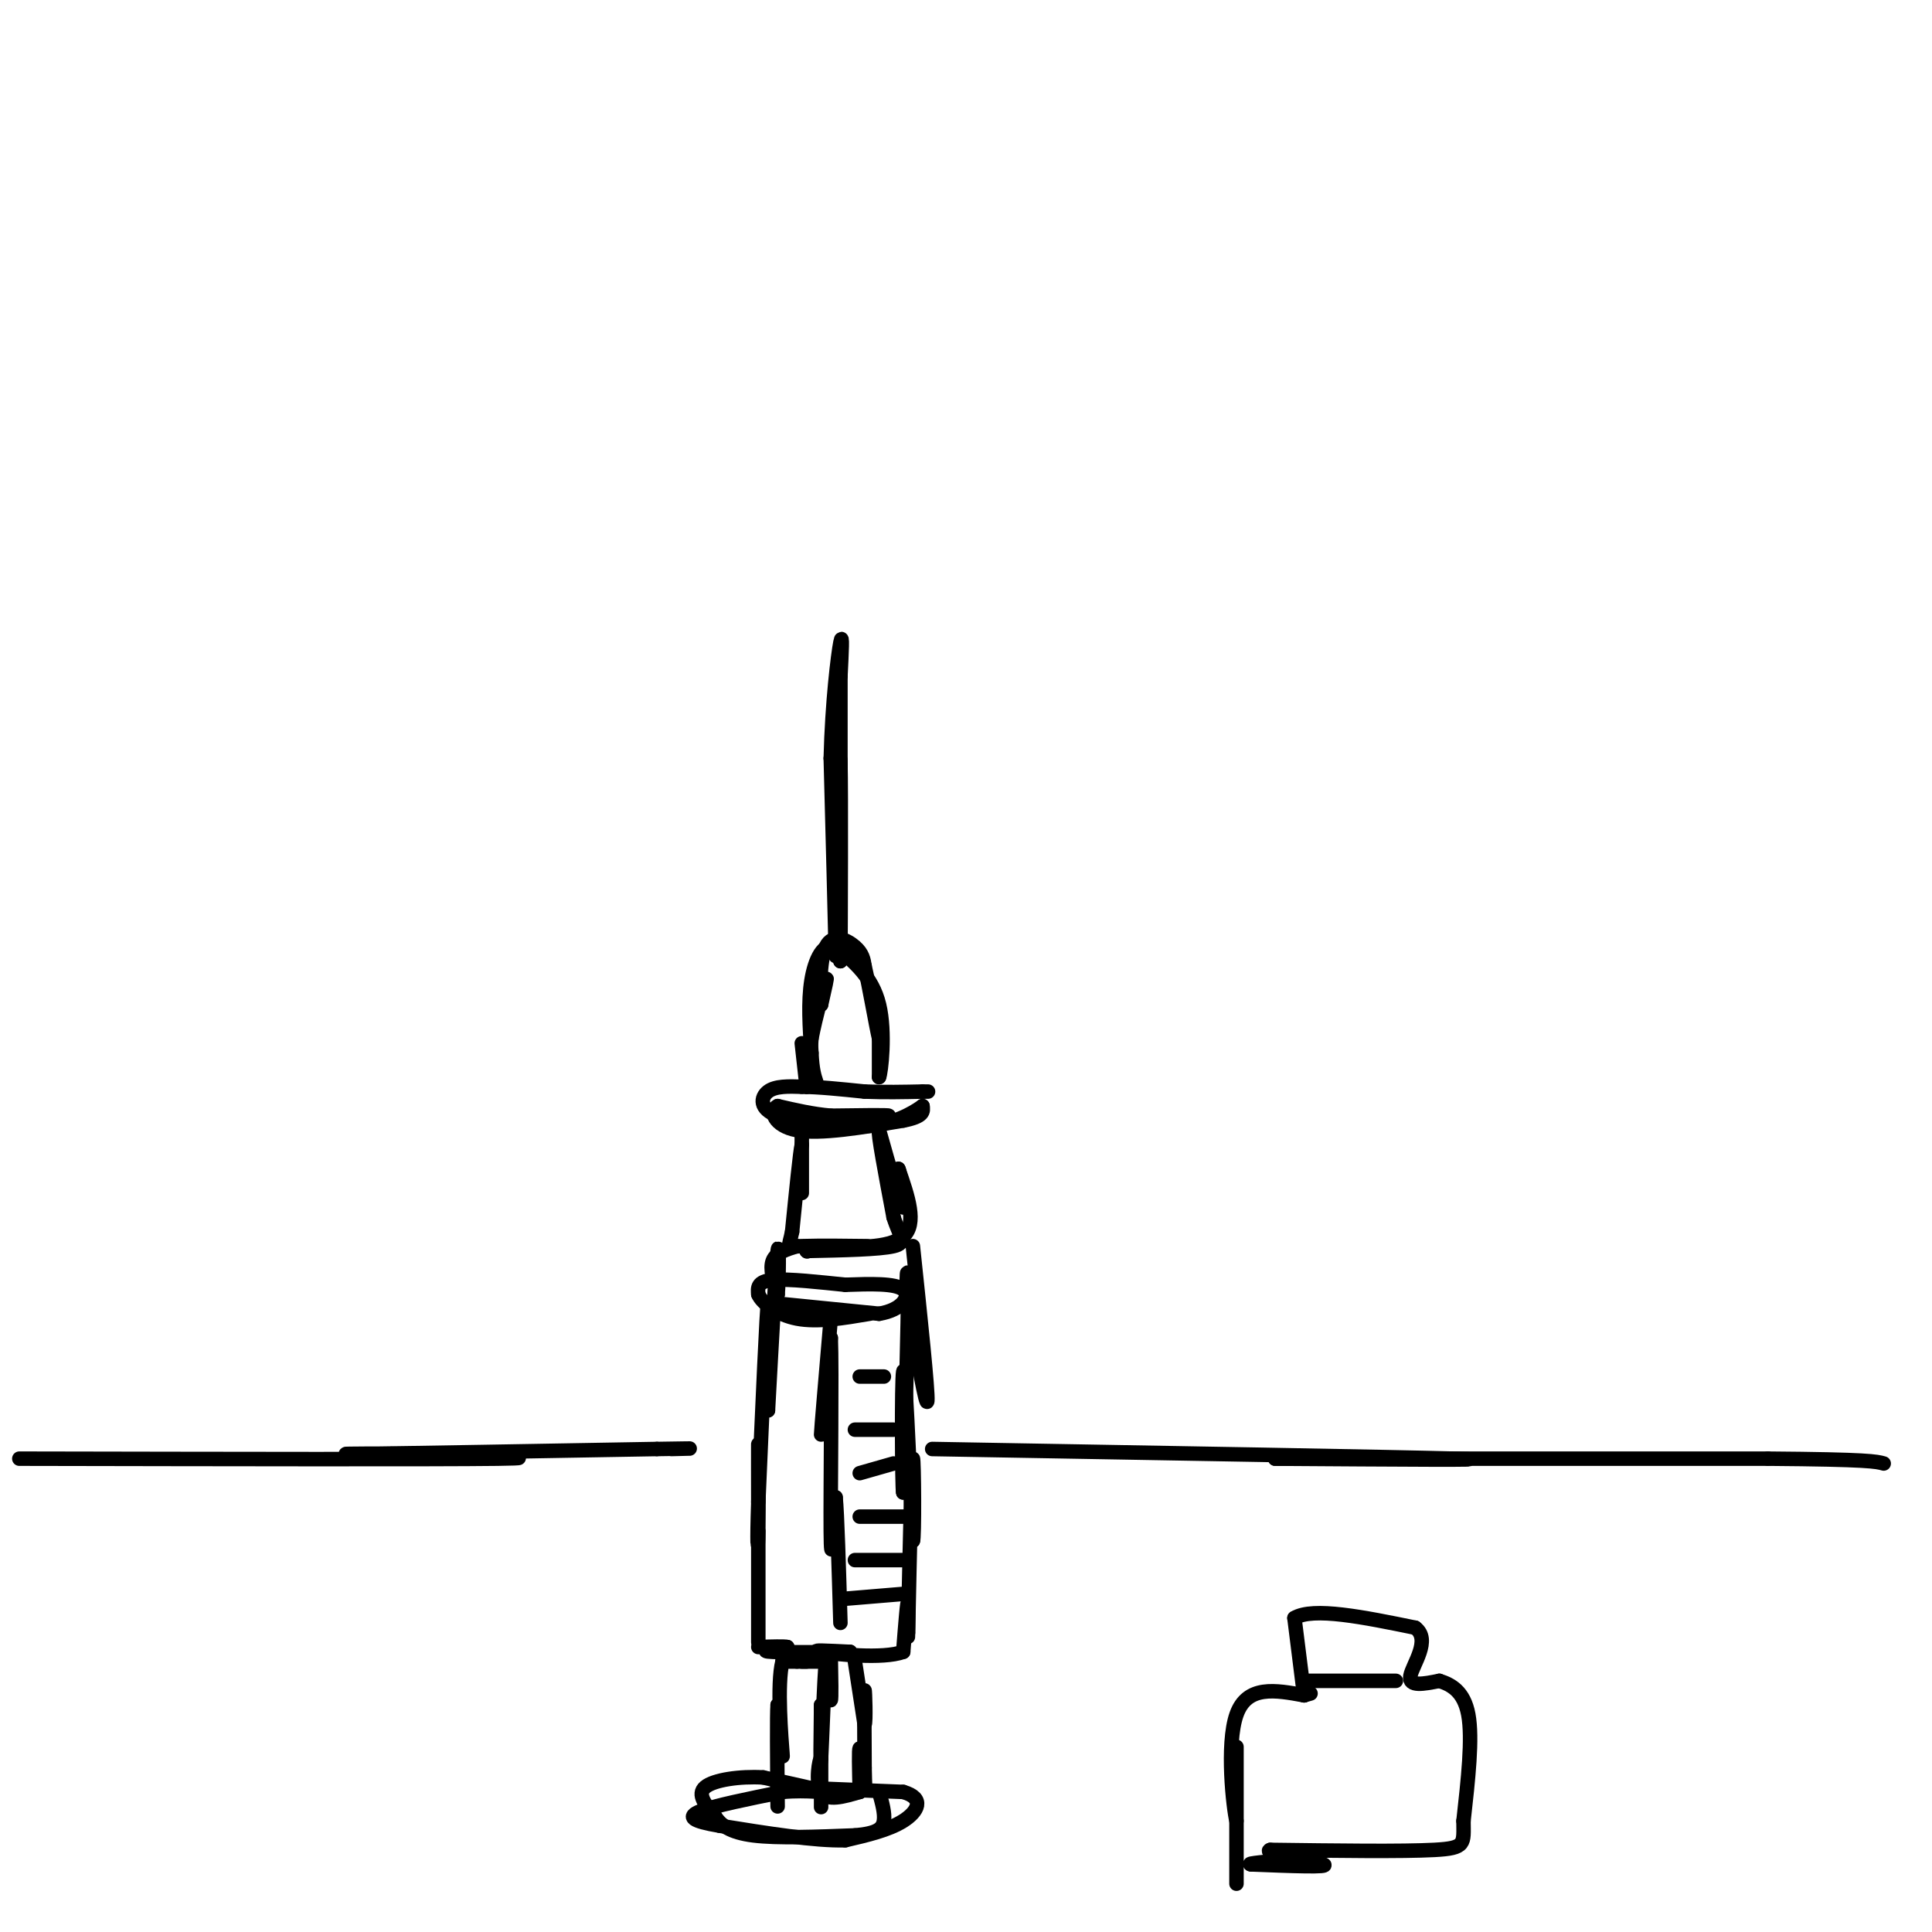 <svg viewBox='0 0 400 400' version='1.1' xmlns='http://www.w3.org/2000/svg' xmlns:xlink='http://www.w3.org/1999/xlink'><g fill='none' stroke='rgb(0,0,0)' stroke-width='3' stroke-linecap='round' stroke-linejoin='round'><path d='M171,232c6.417,-0.417 12.833,-0.833 13,-1c0.167,-0.167 -5.917,-0.083 -12,0'/><path d='M172,231c-3.833,-0.333 -7.417,-1.167 -11,-2'/><path d='M161,229c-1.800,0.889 -0.800,4.111 4,5c4.800,0.889 13.400,-0.556 22,-2'/><path d='M187,232c4.333,-0.833 4.167,-1.917 4,-3'/><path d='M191,229c-0.711,0.511 -4.489,3.289 -10,4c-5.511,0.711 -12.756,-0.644 -20,-2'/><path d='M161,231c-3.867,-1.378 -3.533,-3.822 -2,-5c1.533,-1.178 4.267,-1.089 7,-1'/><path d='M166,225c3.333,0.000 8.167,0.500 13,1'/><path d='M179,226c4.167,0.167 8.083,0.083 12,0'/><path d='M191,226c2.000,0.000 1.000,0.000 0,0'/><path d='M167,225c-0.500,-4.500 -1.000,-9.000 -1,-9c0.000,0.000 0.500,4.500 1,9'/><path d='M167,225c0.333,-0.167 0.667,-5.083 1,-10'/><path d='M168,215c0.867,-4.444 2.533,-10.556 3,-12c0.467,-1.444 -0.267,1.778 -1,5'/><path d='M170,208c-0.262,-1.893 -0.417,-9.125 1,-12c1.417,-2.875 4.405,-1.393 6,0c1.595,1.393 1.798,2.696 2,4'/><path d='M179,200c0.978,4.178 2.422,12.622 3,15c0.578,2.378 0.289,-1.311 0,-5'/><path d='M182,210c0.000,1.333 0.000,7.167 0,13'/><path d='M182,223c0.400,-0.778 1.400,-9.222 0,-15c-1.400,-5.778 -5.200,-8.889 -9,-12'/><path d='M173,196c-2.511,-0.978 -4.289,2.578 -5,7c-0.711,4.422 -0.356,9.711 0,15'/><path d='M168,218c0.167,3.500 0.583,4.750 1,6'/><path d='M174,197c0.000,-7.667 0.000,-15.333 0,-15c0.000,0.333 0.000,8.667 0,17'/><path d='M174,199c0.044,-7.756 0.156,-35.644 0,-41c-0.156,-5.356 -0.578,11.822 -1,29'/><path d='M173,187c-0.111,8.244 0.111,14.356 0,9c-0.111,-5.356 -0.556,-22.178 -1,-39'/><path d='M172,157c0.289,-11.711 1.511,-21.489 2,-24c0.489,-2.511 0.244,2.244 0,7'/><path d='M174,140c0.000,8.167 0.000,25.083 0,42'/><path d='M174,182c0.000,8.167 0.000,7.583 0,7'/><path d='M166,234c0.000,6.250 0.000,12.500 0,13c0.000,0.500 0.000,-4.750 0,-10'/><path d='M166,237c-0.333,1.333 -1.167,9.667 -2,18'/><path d='M164,255c-0.690,3.464 -1.417,3.125 2,3c3.417,-0.125 10.976,-0.036 13,0c2.024,0.036 -1.488,0.018 -5,0'/><path d='M174,258c2.156,0.178 10.044,0.622 13,-2c2.956,-2.622 0.978,-8.311 -1,-14'/><path d='M186,242c0.289,0.311 1.511,8.089 1,8c-0.511,-0.089 -2.756,-8.044 -5,-16'/><path d='M182,234c-0.333,0.333 1.333,9.167 3,18'/><path d='M185,252c1.267,4.089 2.933,5.311 0,6c-2.933,0.689 -10.467,0.844 -18,1'/><path d='M167,259c0.000,0.000 0.100,0.100 0.1,0.1'/><path d='M165,258c-2.167,0.667 -4.333,1.333 -5,3c-0.667,1.667 0.167,4.333 1,7'/><path d='M161,268c0.244,-2.378 0.356,-11.822 0,-9c-0.356,2.822 -1.178,17.911 -2,33'/><path d='M159,292c-0.222,-1.578 0.222,-22.022 0,-22c-0.222,0.022 -1.111,20.511 -2,41'/><path d='M157,311c-0.310,8.988 -0.083,10.958 0,6c0.083,-4.958 0.024,-16.845 0,-18c-0.024,-1.155 -0.012,8.423 0,18'/><path d='M157,317c0.000,6.833 0.000,14.917 0,23'/><path d='M189,258c1.583,15.000 3.167,30.000 3,32c-0.167,2.000 -2.083,-9.000 -4,-20'/><path d='M188,270c-0.578,-5.644 -0.022,-9.756 0,-3c0.022,6.756 -0.489,24.378 -1,42'/><path d='M187,309c-0.244,-0.578 -0.356,-23.022 0,-25c0.356,-1.978 1.178,16.511 2,35'/><path d='M189,319c0.356,0.067 0.244,-17.267 0,-17c-0.244,0.267 -0.622,18.133 -1,36'/><path d='M188,338c-0.111,3.822 0.111,-4.622 0,-6c-0.111,-1.378 -0.556,4.311 -1,10'/><path d='M187,342c-4.200,1.556 -14.200,0.444 -17,0c-2.800,-0.444 1.600,-0.222 6,0'/><path d='M176,342c-2.756,0.044 -12.644,0.156 -16,0c-3.356,-0.156 -0.178,-0.578 3,-1'/><path d='M163,341c-0.500,-0.167 -3.250,-0.083 -6,0'/><path d='M172,343c0.083,4.417 0.167,8.833 0,9c-0.167,0.167 -0.583,-3.917 -1,-8'/><path d='M171,344c-0.378,3.689 -0.822,16.911 -1,20c-0.178,3.089 -0.089,-3.956 0,-11'/><path d='M170,353c0.000,0.000 0.000,5.500 0,11'/><path d='M177,344c0.000,0.000 2.000,13.000 2,13'/><path d='M179,357c0.311,-0.244 0.089,-7.356 0,-7c-0.089,0.356 -0.044,8.178 0,16'/><path d='M179,366c0.060,3.679 0.208,4.875 0,3c-0.208,-1.875 -0.774,-6.821 -1,-7c-0.226,-0.179 -0.113,4.411 0,9'/><path d='M165,343c0.000,0.000 0.000,1.000 0,1'/><path d='M166,344c0.000,0.000 1.000,0.000 1,0'/><path d='M170,344c0.000,0.000 -8.000,0.000 -8,0'/><path d='M162,344c-1.200,4.667 -0.200,16.333 0,19c0.200,2.667 -0.400,-3.667 -1,-10'/><path d='M161,353c-0.167,1.833 -0.083,11.417 0,21'/><path d='M170,357c0.000,7.917 0.000,15.833 0,17c0.000,1.167 0.000,-4.417 0,-10'/><path d='M170,364c-0.356,0.000 -1.244,5.000 0,7c1.244,2.000 4.622,1.000 8,0'/><path d='M178,371c-1.500,-0.167 -9.250,-0.583 -17,-1'/><path d='M161,370c1.500,0.000 13.750,0.500 26,1'/><path d='M187,371c4.578,1.311 3.022,4.089 0,6c-3.022,1.911 -7.511,2.956 -12,4'/><path d='M175,381c-6.333,0.167 -16.167,-1.417 -26,-3'/><path d='M149,378c-5.689,-0.956 -6.911,-1.844 -4,-3c2.911,-1.156 9.956,-2.578 17,-4'/><path d='M162,371c5.222,-0.489 9.778,0.289 9,0c-0.778,-0.289 -6.889,-1.644 -13,-3'/><path d='M158,368c-4.778,-0.289 -10.222,0.489 -12,2c-1.778,1.511 0.111,3.756 2,6'/><path d='M148,376c1.156,1.822 3.044,3.378 8,4c4.956,0.622 12.978,0.311 21,0'/><path d='M177,380c4.644,-0.400 5.756,-1.400 6,-3c0.244,-1.600 -0.378,-3.800 -1,-6'/><path d='M175,331c0.000,0.000 12.000,-1.000 12,-1'/><path d='M177,323c0.000,0.000 10.000,0.000 10,0'/><path d='M178,314c0.000,0.000 9.000,0.000 9,0'/><path d='M178,305c0.000,0.000 7.000,-2.000 7,-2'/><path d='M177,296c0.000,0.000 8.000,0.000 8,0'/><path d='M178,285c0.000,0.000 5.000,0.000 5,0'/><path d='M162,270c0.000,0.000 20.000,2.000 20,2'/><path d='M182,272c4.756,-0.756 6.644,-3.644 5,-5c-1.644,-1.356 -6.822,-1.178 -12,-1'/><path d='M175,266c-5.067,-0.511 -11.733,-1.289 -15,-1c-3.267,0.289 -3.133,1.644 -3,3'/><path d='M157,268c0.644,1.622 3.756,4.178 8,5c4.244,0.822 9.622,-0.089 15,-1'/><path d='M172,273c-1.000,11.667 -2.000,23.333 -2,24c0.000,0.667 1.000,-9.667 2,-20'/><path d='M172,277c0.267,6.089 -0.067,31.311 0,40c0.067,8.689 0.533,0.844 1,-7'/><path d='M173,310c0.333,3.167 0.667,14.583 1,26'/><path d='M4,302c43.083,0.083 86.167,0.167 99,0c12.833,-0.167 -4.583,-0.583 -22,-1'/><path d='M81,301c-7.200,-0.111 -14.200,0.111 -5,0c9.200,-0.111 34.600,-0.556 60,-1'/><path d='M136,300c10.500,-0.167 6.750,-0.083 3,0'/><path d='M193,300c48.083,0.833 96.167,1.667 108,2c11.833,0.333 -12.583,0.167 -37,0'/><path d='M264,302c10.833,0.000 56.417,0.000 102,0'/><path d='M366,302c21.000,0.167 22.500,0.583 24,1'/><path d='M256,390c0.000,-12.917 0.000,-25.833 0,-28c0.000,-2.167 0.000,6.417 0,15'/><path d='M256,377c-0.622,-2.378 -2.178,-15.822 0,-22c2.178,-6.178 8.089,-5.089 14,-4'/><path d='M270,351c2.333,-0.667 1.167,-0.333 0,0'/><path d='M270,351c-0.333,-2.667 -1.167,-9.333 -2,-16'/><path d='M268,335c3.833,-2.333 14.417,-0.167 25,2'/><path d='M293,337c3.400,2.489 -0.600,7.711 -1,10c-0.400,2.289 2.800,1.644 6,1'/><path d='M298,348c2.311,0.733 5.089,2.067 6,7c0.911,4.933 -0.044,13.467 -1,22'/><path d='M303,377c0.022,4.756 0.578,5.644 -6,6c-6.578,0.356 -20.289,0.178 -34,0'/><path d='M263,383c-2.178,0.667 9.378,2.333 11,3c1.622,0.667 -6.689,0.333 -15,0'/><path d='M259,386c-1.167,-0.167 3.417,-0.583 8,-1'/><path d='M270,348c0.000,0.000 19.000,0.000 19,0'/></g>
</svg>